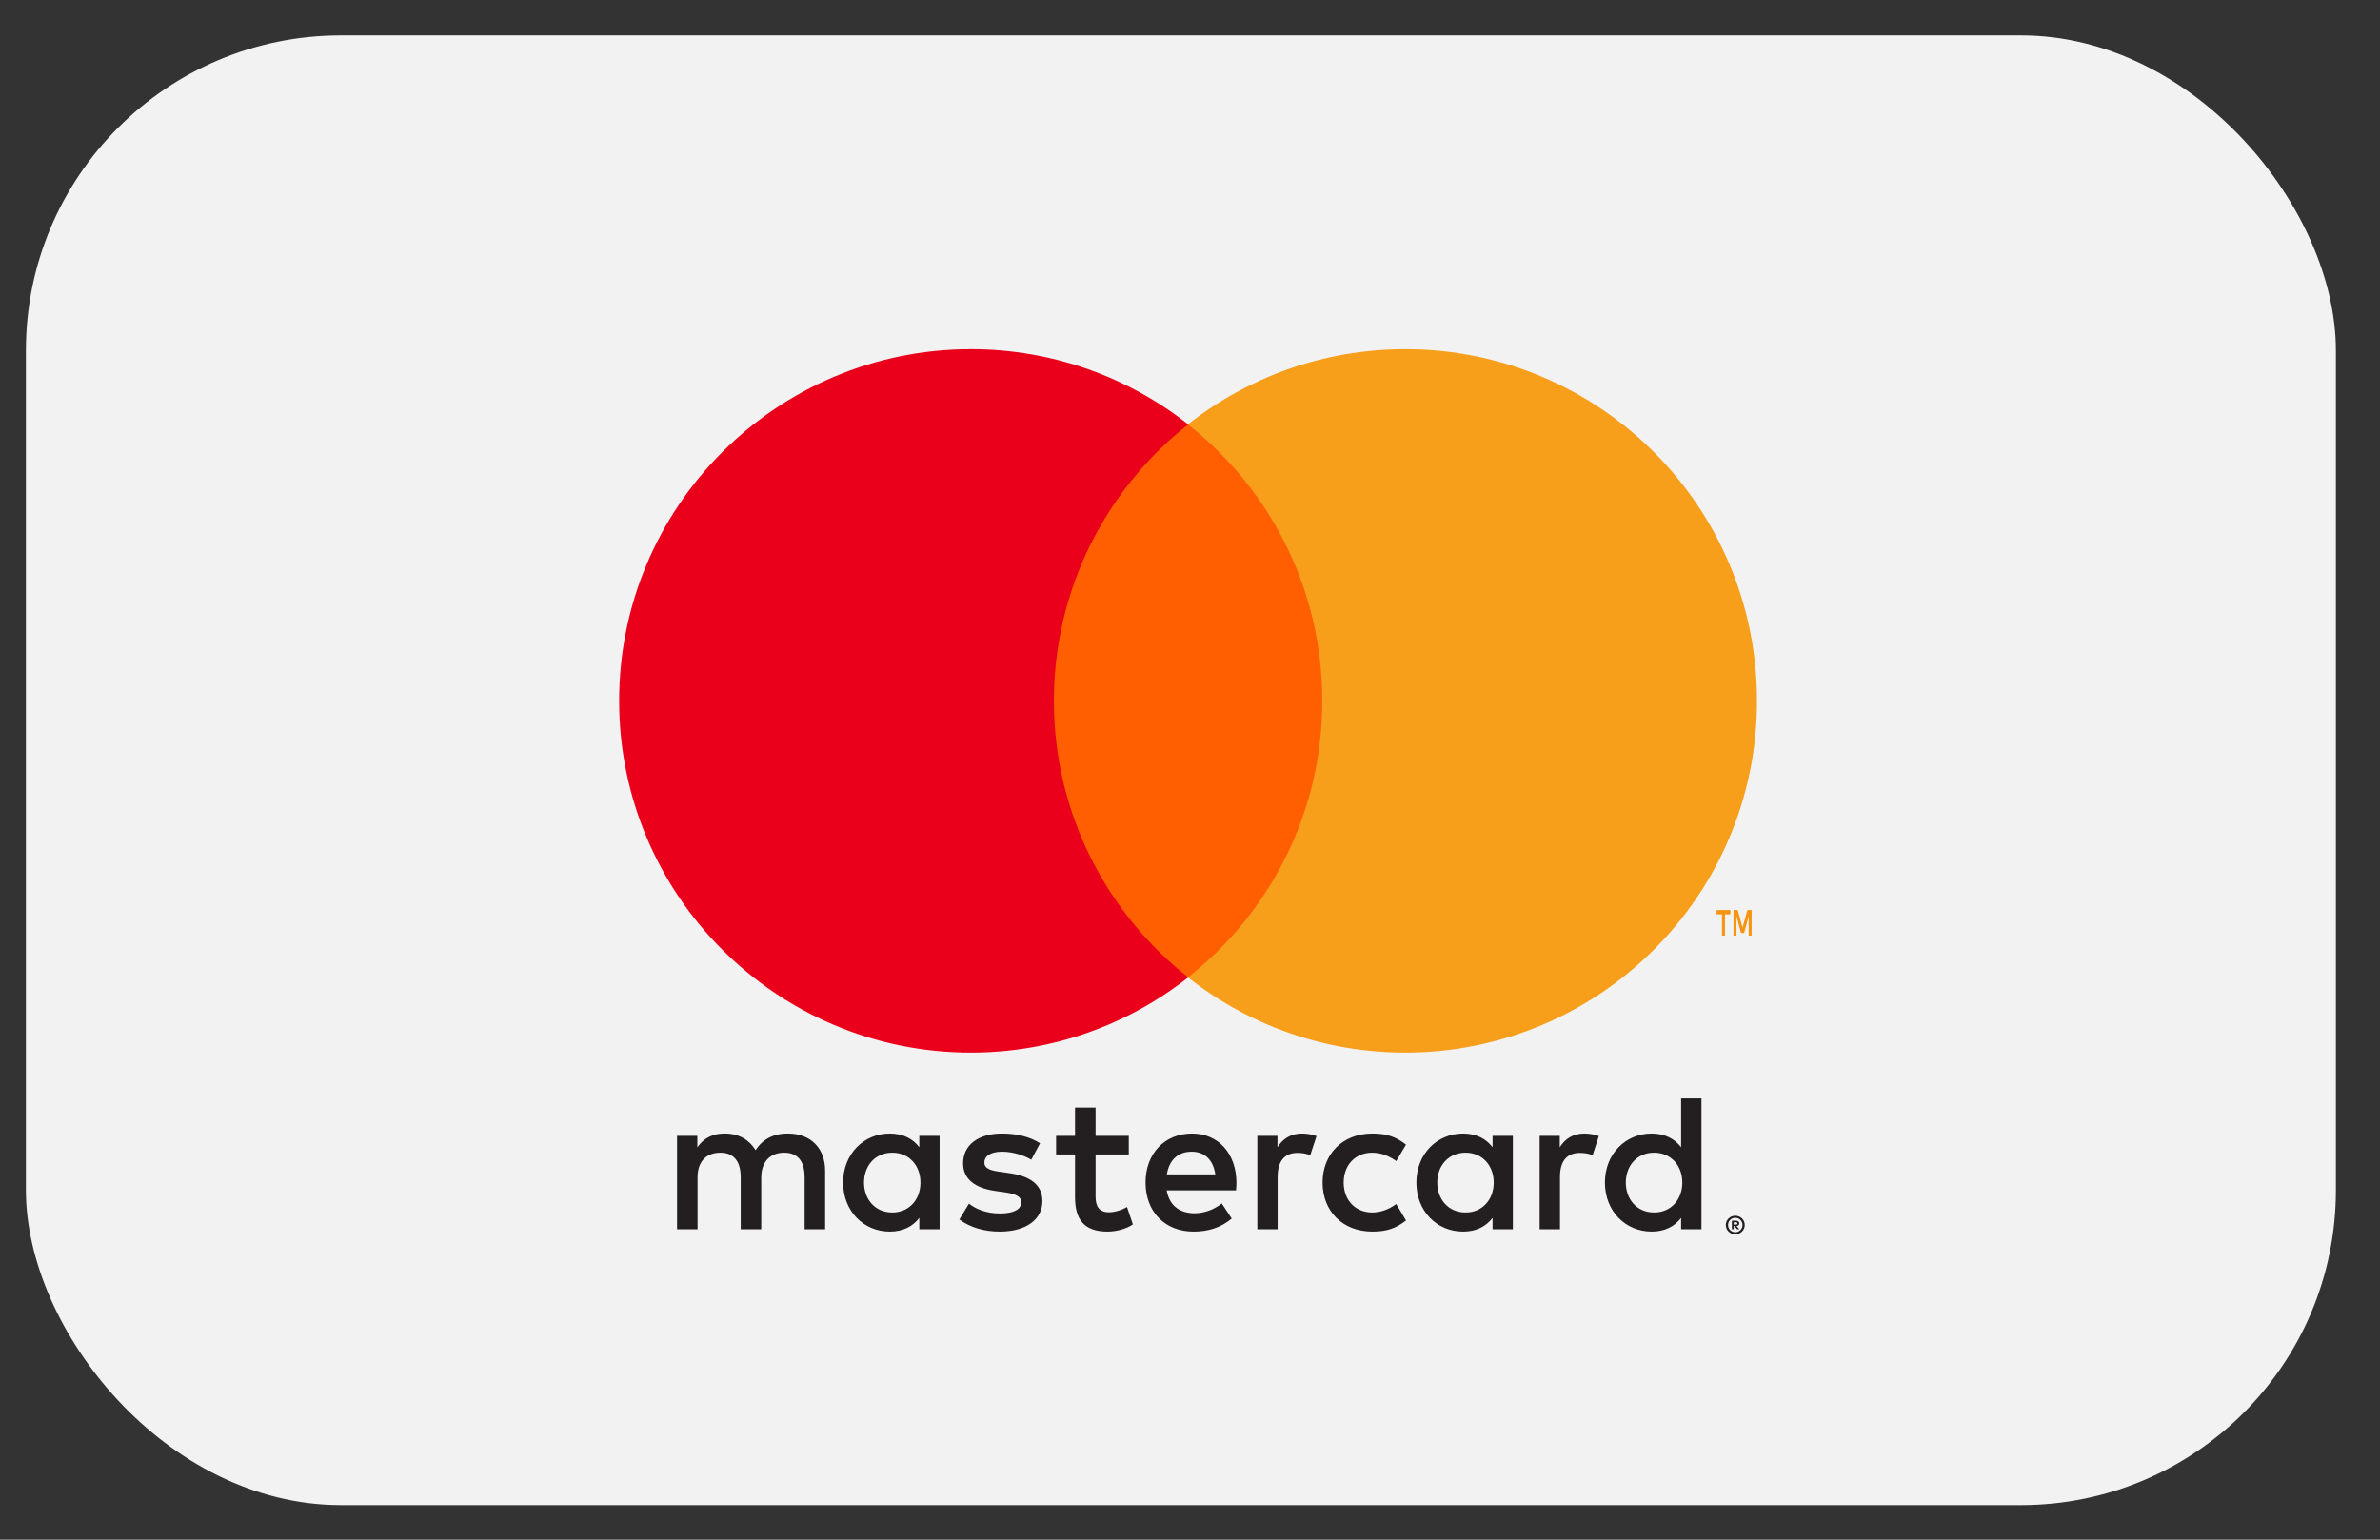 <?xml version="1.0" encoding="UTF-8"?>
<svg width="68px" height="44px" viewBox="0 0 68 44" version="1.1" xmlns="http://www.w3.org/2000/svg" xmlns:xlink="http://www.w3.org/1999/xlink">
    <rect x="0" y="0" width="68" height="44" fill="#333333" stroke="none"/>
    <!-- Generator: sketchtool 52.5 (67469) - http://www.bohemiancoding.com/sketch -->
    <title>BC062FE6-4013-4E65-9CA7-E57E32FBC21C</title>
    <desc>Created with sketchtool.</desc>
    <g id="Welcome" stroke="none" stroke-width="1" fill="none" fill-rule="evenodd">
        <g id="home-copy-10" transform="translate(-1148, -2796)">
            <g id="footer" transform="translate(-6.594, 2334.545)">
                <g id="Group-25" transform="translate(1155.334, 462.467)">
                    <g id="Group-40">
                        <rect id="Rectangle" fill="#F2F2F2" fill-rule="nonzero" x="0" y="0" width="66" height="42" rx="9"></rect>
                        <g id="Mastercard-logo-(1)-2" transform="translate(16, 7)">
                            <g id="Mastercard-logo-(1)" transform="translate(0.124, 0.325)">
                                <g id="Group" transform="translate(17.501, 24.732) scale(-1, 1) rotate(-180) translate(-17.501, -24.732) translate(2.001, 22.232)" fill="#231F20" fill-rule="nonzero">
                                    <path d="M30.67,0.639 L30.67,0.573 L30.731,0.573 C30.744,0.573 30.756,0.576 30.764,0.581 C30.772,0.587 30.776,0.596 30.776,0.606 C30.776,0.617 30.772,0.626 30.764,0.631 C30.756,0.636 30.744,0.639 30.731,0.639 L30.67,0.639 Z M30.731,0.685 C30.763,0.685 30.787,0.678 30.804,0.664 C30.822,0.65 30.83,0.631 30.83,0.606 C30.83,0.586 30.824,0.569 30.809,0.556 C30.796,0.543 30.777,0.535 30.751,0.532 L30.832,0.439 L30.769,0.439 L30.694,0.531 L30.67,0.531 L30.67,0.439 L30.618,0.439 L30.618,0.685 L30.731,0.685 Z M30.716,0.354 C30.744,0.354 30.771,0.36 30.795,0.371 C30.82,0.381 30.842,0.396 30.861,0.415 C30.879,0.433 30.894,0.455 30.905,0.48 C30.915,0.505 30.921,0.532 30.921,0.561 C30.921,0.59 30.915,0.617 30.905,0.642 C30.894,0.666 30.879,0.689 30.861,0.707 C30.842,0.726 30.82,0.741 30.795,0.751 C30.771,0.762 30.744,0.767 30.716,0.767 C30.687,0.767 30.659,0.762 30.634,0.751 C30.609,0.741 30.586,0.726 30.568,0.707 C30.549,0.689 30.535,0.666 30.524,0.642 C30.514,0.617 30.508,0.59 30.508,0.561 C30.508,0.532 30.514,0.505 30.524,0.48 C30.535,0.455 30.549,0.433 30.568,0.415 C30.586,0.396 30.609,0.381 30.634,0.371 C30.659,0.36 30.687,0.354 30.716,0.354 Z M30.716,0.826 C30.753,0.826 30.788,0.819 30.821,0.805 C30.854,0.792 30.882,0.773 30.907,0.748 C30.931,0.725 30.95,0.696 30.964,0.664 C30.978,0.632 30.985,0.597 30.985,0.561 C30.985,0.525 30.978,0.49 30.964,0.458 C30.95,0.426 30.931,0.398 30.907,0.374 C30.882,0.35 30.854,0.331 30.821,0.317 C30.788,0.303 30.753,0.296 30.716,0.296 C30.677,0.296 30.642,0.303 30.609,0.317 C30.576,0.331 30.547,0.35 30.523,0.374 C30.498,0.398 30.479,0.426 30.465,0.458 C30.451,0.49 30.444,0.525 30.444,0.561 C30.444,0.597 30.451,0.632 30.465,0.664 C30.479,0.696 30.498,0.725 30.523,0.748 C30.547,0.773 30.576,0.792 30.609,0.805 C30.642,0.819 30.677,0.826 30.716,0.826 Z M5.821,1.774 C5.821,2.243 6.128,2.628 6.631,2.628 C7.11,2.628 7.434,2.259 7.434,1.774 C7.434,1.288 7.11,0.919 6.631,0.919 C6.128,0.919 5.821,1.305 5.821,1.774 Z M7.981,1.774 L7.981,3.108 L7.401,3.108 L7.401,2.784 C7.217,3.024 6.938,3.175 6.558,3.175 C5.81,3.175 5.224,2.588 5.224,1.774 C5.224,0.958 5.81,0.373 6.558,0.373 C6.938,0.373 7.217,0.523 7.401,0.764 L7.401,0.44 L7.981,0.44 L7.981,1.774 Z M27.587,1.774 C27.587,2.243 27.895,2.628 28.397,2.628 C28.877,2.628 29.201,2.259 29.201,1.774 C29.201,1.288 28.877,0.919 28.397,0.919 C27.895,0.919 27.587,1.305 27.587,1.774 Z M29.748,1.774 L29.748,4.179 L29.167,4.179 L29.167,2.784 C28.983,3.024 28.704,3.175 28.325,3.175 C27.576,3.175 26.99,2.588 26.99,1.774 C26.99,0.958 27.576,0.373 28.325,0.373 C28.704,0.373 28.983,0.523 29.167,0.764 L29.167,0.44 L29.748,0.44 L29.748,1.774 Z M15.183,2.656 C15.557,2.656 15.797,2.421 15.858,2.008 L14.474,2.008 C14.536,2.394 14.77,2.656 15.183,2.656 Z M15.195,3.175 C14.412,3.175 13.865,2.606 13.865,1.774 C13.865,0.925 14.435,0.373 15.233,0.373 C15.635,0.373 16.003,0.473 16.327,0.746 L16.043,1.176 C15.819,0.998 15.534,0.897 15.267,0.897 C14.893,0.897 14.552,1.07 14.469,1.551 L16.45,1.551 C16.456,1.623 16.462,1.696 16.462,1.774 C16.456,2.606 15.942,3.175 15.195,3.175 Z M22.2,1.774 C22.2,2.243 22.507,2.628 23.01,2.628 C23.49,2.628 23.813,2.259 23.813,1.774 C23.813,1.288 23.49,0.919 23.01,0.919 C22.507,0.919 22.2,1.305 22.2,1.774 Z M24.36,1.774 L24.36,3.108 L23.78,3.108 L23.78,2.784 C23.596,3.024 23.317,3.175 22.937,3.175 C22.189,3.175 21.603,2.588 21.603,1.774 C21.603,0.958 22.189,0.373 22.937,0.373 C23.317,0.373 23.596,0.523 23.78,0.764 L23.78,0.44 L24.36,0.44 L24.36,1.774 Z M18.923,1.774 C18.923,0.964 19.487,0.373 20.347,0.373 C20.749,0.373 21.017,0.462 21.307,0.691 L21.028,1.16 C20.81,1.003 20.582,0.919 20.33,0.919 C19.867,0.925 19.526,1.26 19.526,1.774 C19.526,2.287 19.867,2.622 20.33,2.628 C20.582,2.628 20.81,2.544 21.028,2.388 L21.307,2.857 C21.017,3.086 20.749,3.175 20.347,3.175 C19.487,3.175 18.923,2.583 18.923,1.774 Z M26.404,3.175 C26.069,3.175 25.851,3.018 25.7,2.784 L25.7,3.108 L25.125,3.108 L25.125,0.44 L25.706,0.44 L25.706,1.935 C25.706,2.377 25.896,2.622 26.275,2.622 C26.393,2.622 26.516,2.606 26.638,2.555 L26.817,3.102 C26.689,3.153 26.521,3.175 26.404,3.175 Z M10.851,2.896 C10.572,3.08 10.187,3.175 9.763,3.175 C9.087,3.175 8.652,2.851 8.652,2.321 C8.652,1.886 8.975,1.617 9.572,1.534 L9.846,1.495 C10.165,1.45 10.315,1.366 10.315,1.215 C10.315,1.009 10.103,0.891 9.706,0.891 C9.305,0.891 9.014,1.02 8.819,1.171 L8.545,0.719 C8.864,0.484 9.266,0.373 9.701,0.373 C10.471,0.373 10.918,0.735 10.918,1.243 C10.918,1.712 10.567,1.958 9.986,2.041 L9.712,2.081 C9.461,2.114 9.26,2.164 9.26,2.343 C9.26,2.539 9.45,2.656 9.768,2.656 C10.108,2.656 10.438,2.527 10.6,2.427 L10.851,2.896 Z M18.337,3.175 C18.002,3.175 17.784,3.018 17.634,2.784 L17.634,3.108 L17.059,3.108 L17.059,0.44 L17.639,0.44 L17.639,1.935 C17.639,2.377 17.829,2.622 18.208,2.622 C18.326,2.622 18.449,2.606 18.571,2.555 L18.75,3.102 C18.622,3.153 18.454,3.175 18.337,3.175 Z M13.386,3.108 L12.437,3.108 L12.437,3.917 L11.85,3.917 L11.85,3.108 L11.309,3.108 L11.309,2.578 L11.85,2.578 L11.85,1.36 C11.85,0.741 12.09,0.373 12.777,0.373 C13.028,0.373 13.319,0.45 13.503,0.579 L13.335,1.076 C13.162,0.976 12.972,0.925 12.821,0.925 C12.531,0.925 12.437,1.104 12.437,1.372 L12.437,2.578 L13.386,2.578 L13.386,3.108 Z M4.71,0.44 L4.71,2.114 C4.71,2.745 4.309,3.169 3.661,3.175 C3.32,3.181 2.969,3.075 2.723,2.7 C2.539,2.996 2.249,3.175 1.841,3.175 C1.556,3.175 1.277,3.091 1.059,2.779 L1.059,3.108 L0.479,3.108 L0.479,0.44 L1.065,0.44 L1.065,1.919 C1.065,2.382 1.321,2.628 1.718,2.628 C2.103,2.628 2.298,2.377 2.298,1.925 L2.298,0.44 L2.885,0.44 L2.885,1.919 C2.885,2.382 3.153,2.628 3.538,2.628 C3.934,2.628 4.124,2.377 4.124,1.925 L4.124,0.44 L4.71,0.44 Z" id="Shape"></path>
                                </g>
                                <g id="Group" transform="translate(32.751, 17.901) scale(-1, 1) rotate(-180) translate(-32.751, -17.901) translate(31.751, 17.401)" fill="#F79410" fill-rule="nonzero">
                                    <path d="M1.431,-2.77555756e-16 L1.431,0.733 L1.311,0.733 L1.172,0.23 L1.034,0.733 L0.914,0.733 L0.914,-2.77555756e-16 L0.999,-2.77555756e-16 L0.999,0.553 L1.129,0.076 L1.217,0.076 L1.347,0.554 L1.347,-2.77555756e-16 L1.431,-2.77555756e-16 Z M0.67,-8.32667268e-17 L0.67,0.608 L0.824,0.608 L0.824,0.732 L0.431,0.732 L0.431,0.608 L0.585,0.608 L0.585,-8.32667268e-17 L0.67,-8.32667268e-17 Z" id="Shape"></path>
                                </g>
                                <polygon id="Path" fill="#FF5F00" points="21.477 19.595 12.684 19.595 12.684 3.792 21.477 3.792"></polygon>
                                <g id="Group" transform="translate(8.968, 11.416) scale(-1, 1) rotate(-180) translate(-8.968, -11.416) translate(0.468, 0.916)" fill="#EB001B">
                                    <path d="M12.779,10.223 C12.779,13.429 14.28,16.285 16.617,18.125 C14.908,19.47 12.751,20.274 10.407,20.274 C4.857,20.274 0.358,15.774 0.358,10.223 C0.358,4.673 4.857,0.173 10.407,0.173 C12.751,0.173 14.908,0.976 16.617,2.322 C14.28,4.162 12.779,7.018 12.779,10.223" id="Path"></path>
                                </g>
                                <g id="Group" transform="translate(25.223, 11.416) scale(-1, 1) rotate(-180) translate(-25.223, -11.416) translate(16.723, 0.916)" fill="#F79E1B">
                                    <path d="M16.613,10.223 C16.613,4.673 12.114,0.173 6.564,0.173 C4.22,0.173 2.063,0.976 0.353,2.322 C2.691,4.162 4.192,7.018 4.192,10.223 C4.192,13.429 2.691,16.285 0.353,18.125 C2.063,19.47 4.22,20.274 6.564,20.274 C12.114,20.274 16.613,15.774 16.613,10.223" id="Path"></path>
                                </g>
                            </g>
                        </g>
                    </g>
                </g>
            </g>
        </g>
    </g>
</svg>